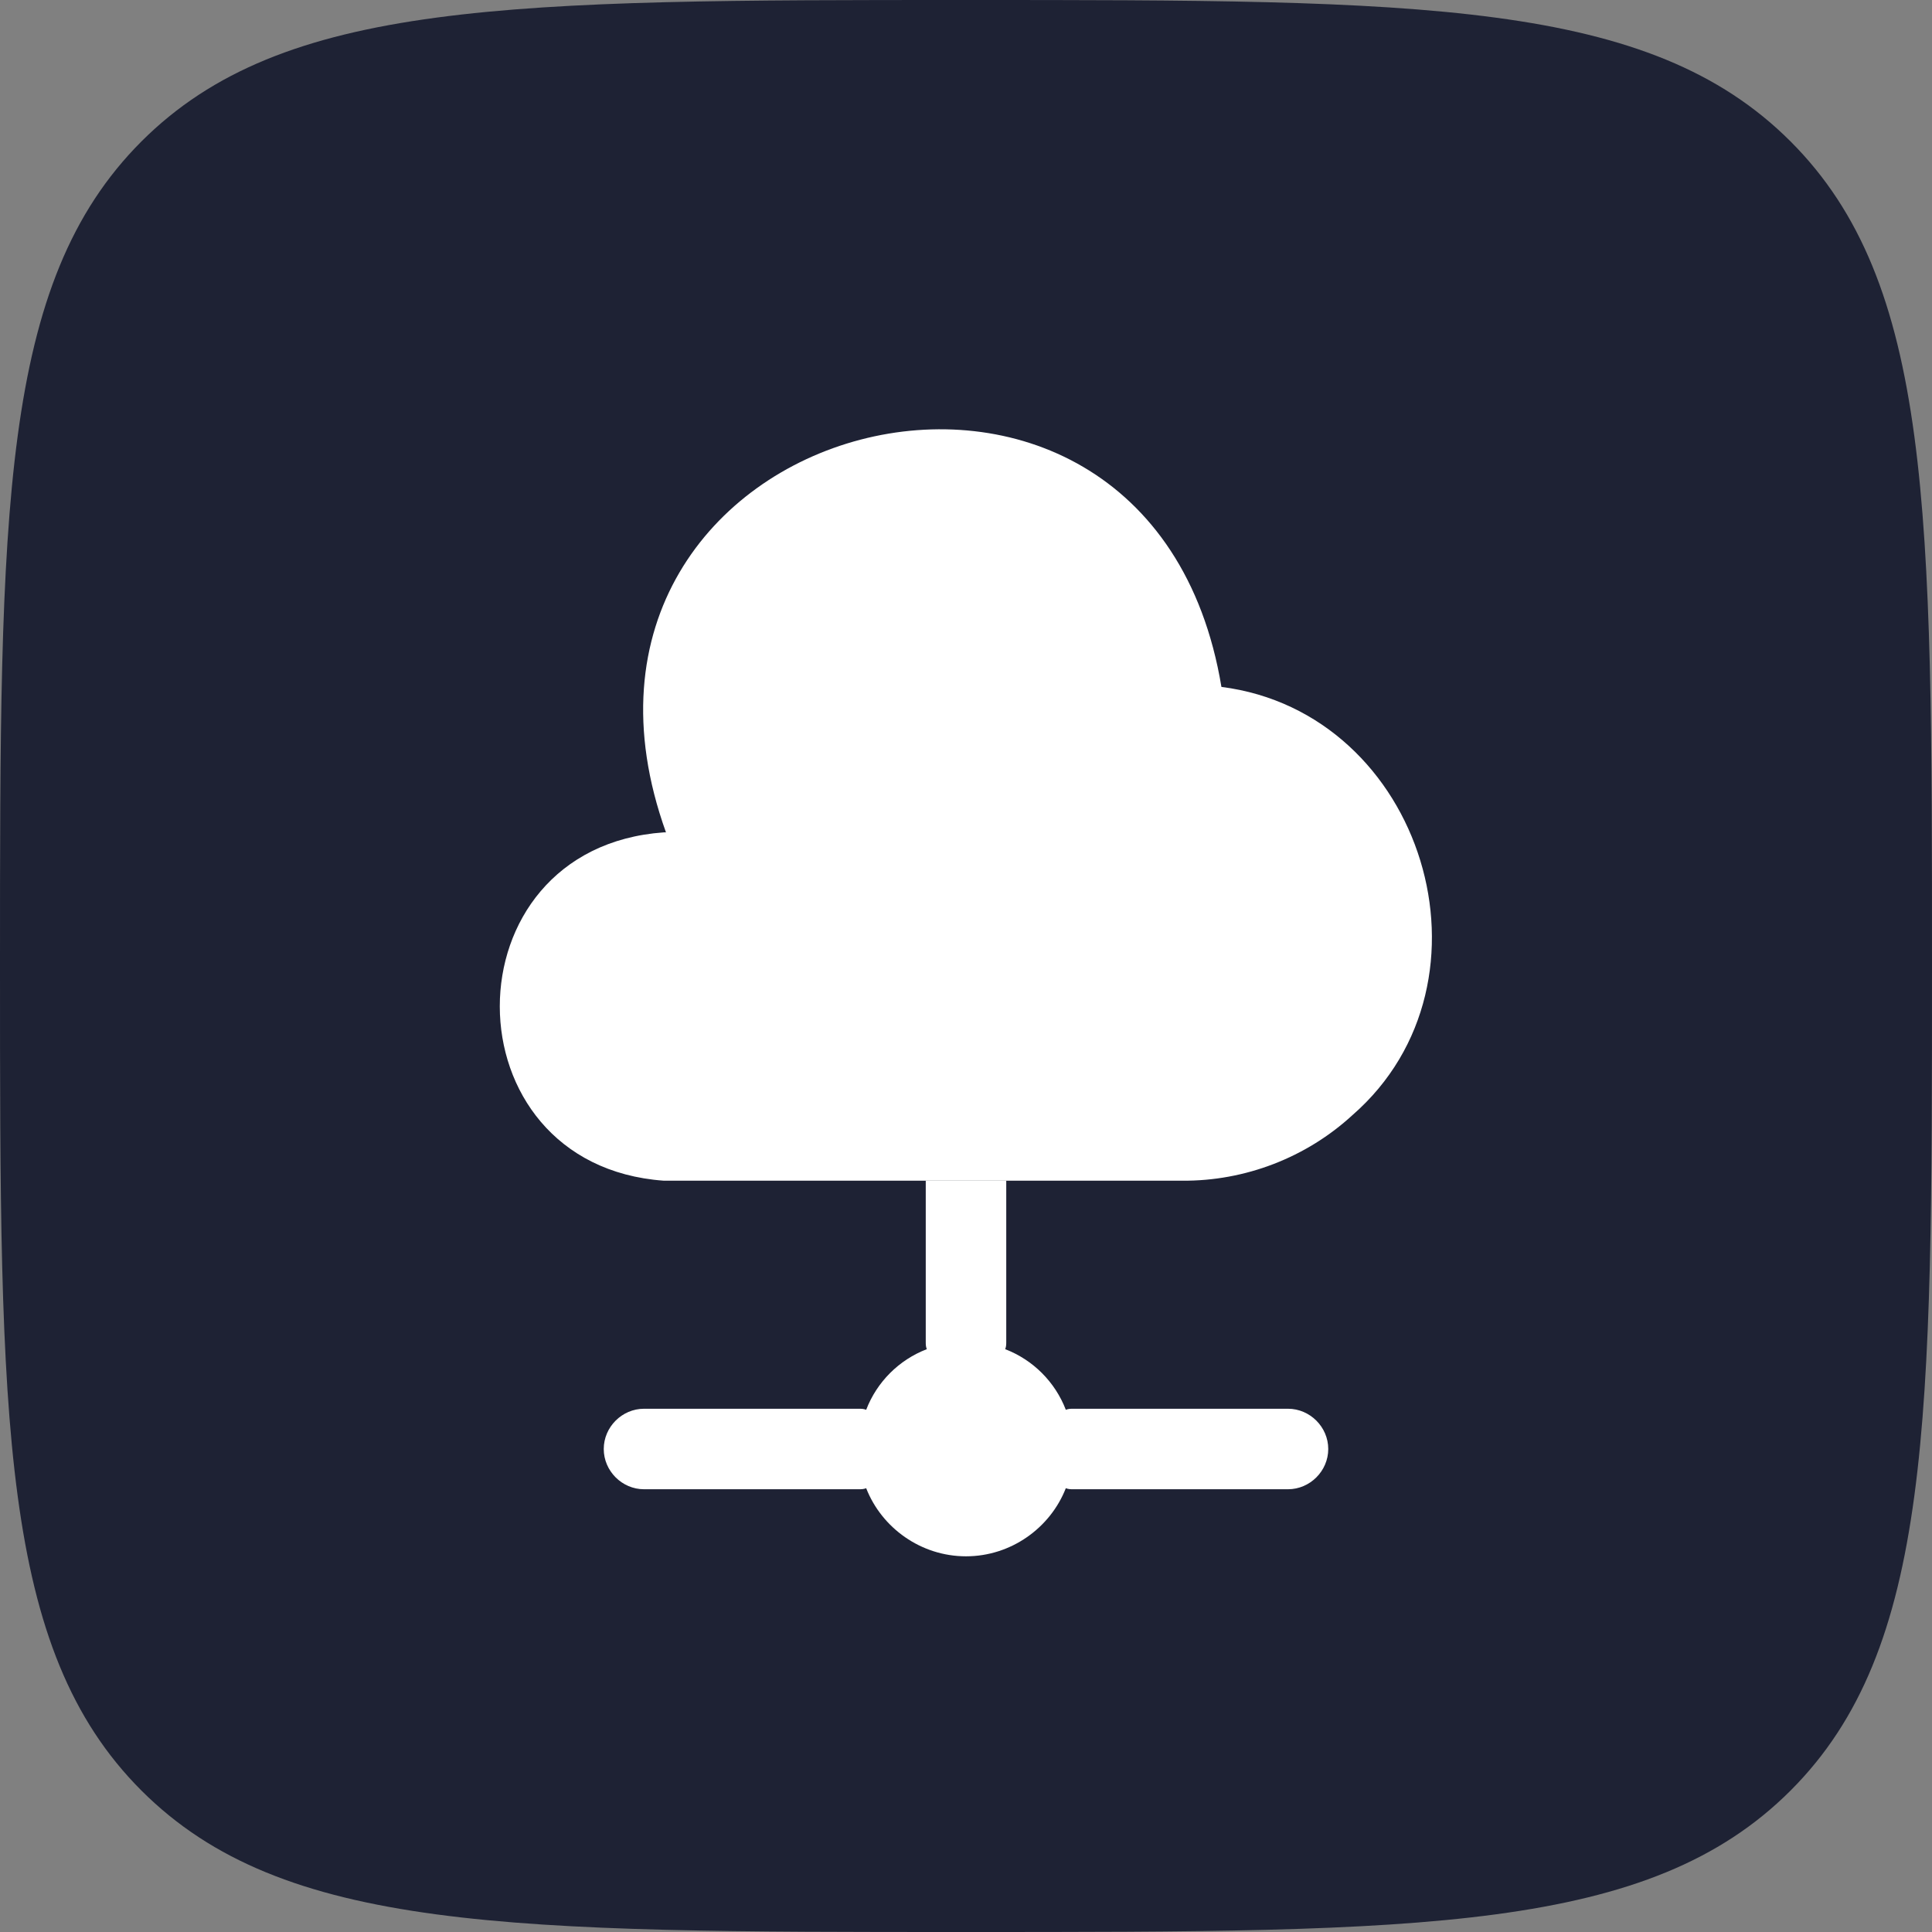 <svg width="24" height="24" viewBox="0 0 24 24" fill="none" xmlns="http://www.w3.org/2000/svg">
<rect x="0" y="0" width="24" height="24" fill="#808080" stroke="none"/>
<path d="M0 12C0 6.343 0 3.515 1.757 1.757C3.515 0 6.343 0 12 0C17.657 0 20.485 0 22.243 1.757C24 3.515 24 6.343 24 12C24 17.657 24 20.485 22.243 22.243C20.485 24 17.657 24 12 24C6.343 24 3.515 24 1.757 22.243C0 20.485 0 17.657 0 12Z" fill="#1E2234"/>
<path d="M16.8 13.853C16.227 14.38 15.466 14.673 14.687 14.667H8.246C5.533 14.473 5.526 10.533 8.246 10.34H8.273C6.413 5.167 14.273 3.107 15.173 8.533C17.686 8.853 18.706 12.193 16.8 13.853Z" fill="white"/>
<path d="M16.5 18C16.5 18.273 16.273 18.5 16 18.5H13.333C13.3 18.5 13.273 18.5 13.24 18.487C13.047 18.98 12.56 19.333 12 19.333C11.44 19.333 10.953 18.98 10.76 18.487C10.727 18.5 10.7 18.5 10.667 18.5H8C7.727 18.5 7.5 18.273 7.5 18C7.5 17.727 7.727 17.5 8 17.5H10.667C10.7 17.5 10.727 17.5 10.76 17.513C10.893 17.167 11.167 16.893 11.513 16.76C11.5 16.727 11.5 16.7 11.5 16.667V14.667H12.5V16.667C12.5 16.7 12.5 16.727 12.487 16.76C12.833 16.893 13.107 17.167 13.24 17.513C13.273 17.5 13.3 17.5 13.333 17.5H16C16.273 17.5 16.5 17.727 16.5 18Z" fill="white"/>
</svg>
